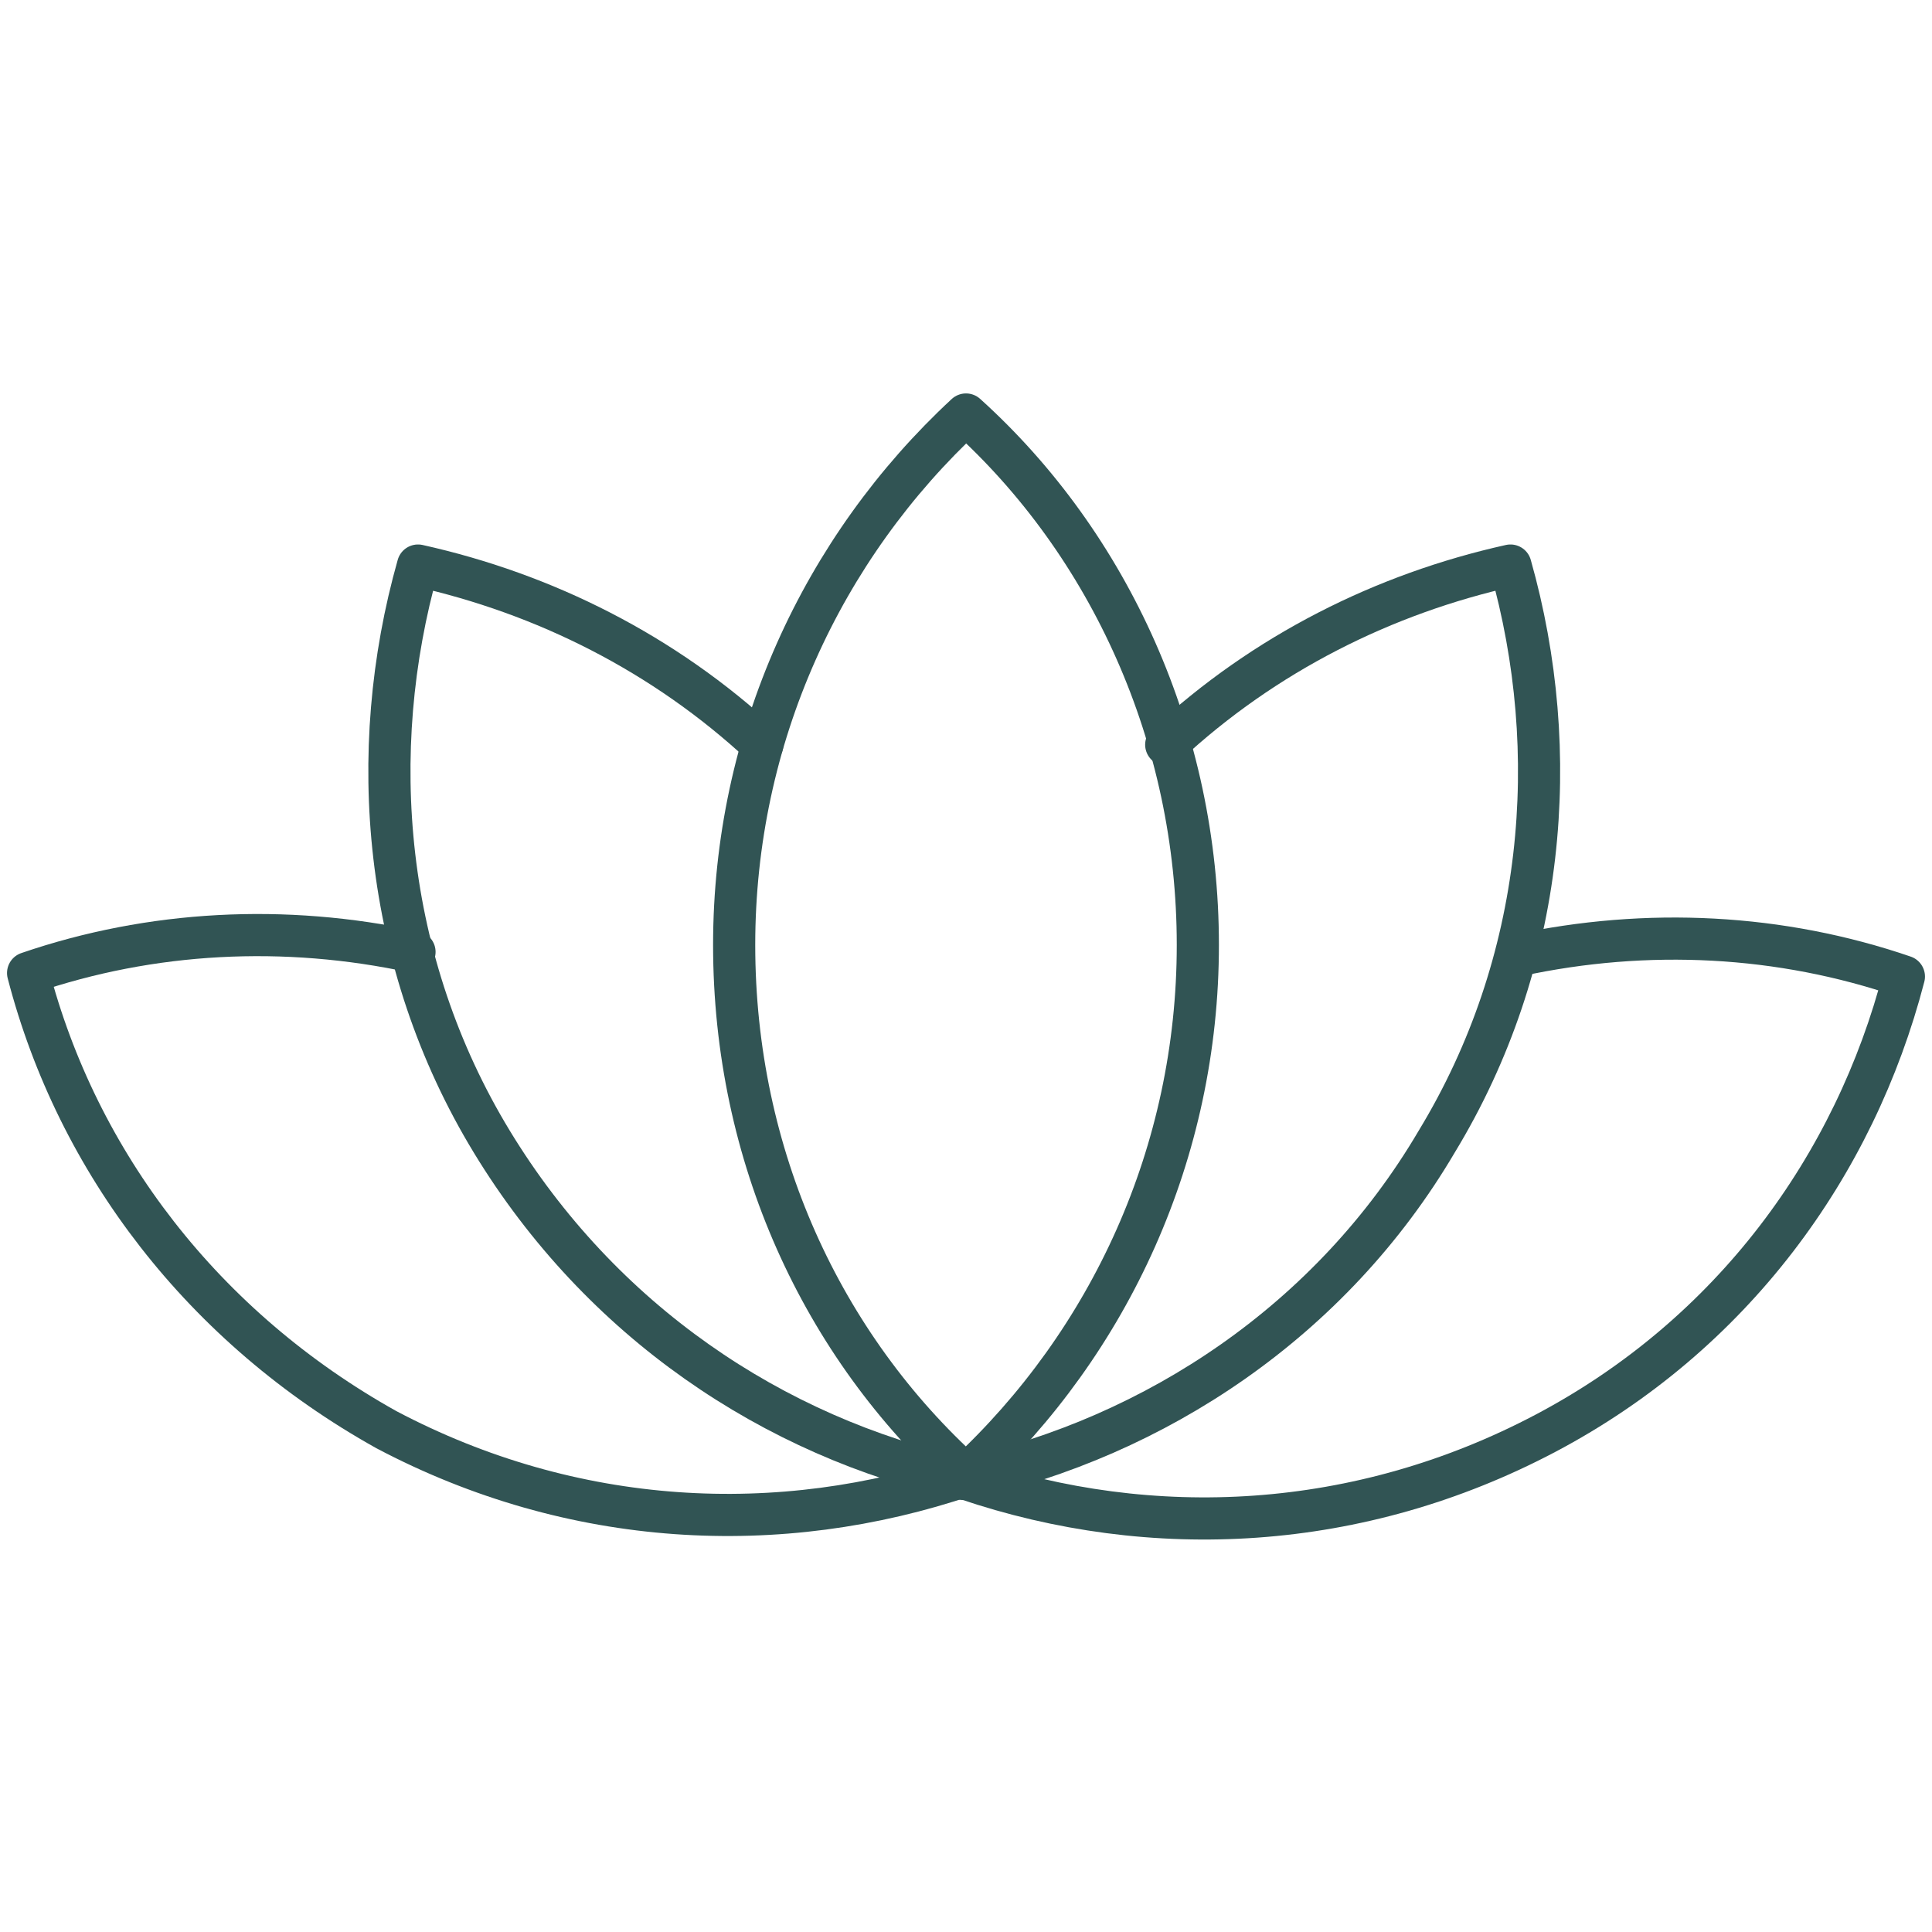 <?xml version="1.0" encoding="utf-8"?>
<!-- Generator: Adobe Illustrator 27.0.0, SVG Export Plug-In . SVG Version: 6.00 Build 0)  -->
<svg version="1.1" xmlns="http://www.w3.org/2000/svg" xmlns:xlink="http://www.w3.org/1999/xlink" x="0px" y="0px"
	 viewBox="0 0 55 55" style="enable-background:new 0 0 55 55;" xml:space="preserve">
<style type="text/css">
	.st0{display:none;}
	.st1{display:inline;}
	.st2{fill:#315454;}
	.st3{fill:none;stroke:#315454;stroke-width:1.5;stroke-linecap:round;stroke-linejoin:round;stroke-miterlimit:10;}
	.st4{fill:none;stroke:#315454;stroke-width:0.65;stroke-linecap:round;stroke-linejoin:round;stroke-miterlimit:10;}
	.st5{fill-rule:evenodd;clip-rule:evenodd;fill:#315454;}
	.st6{fill:none;stroke:#315454;stroke-width:1.2;stroke-linecap:round;stroke-linejoin:round;stroke-miterlimit:10;}
	.st7{display:inline;fill:none;stroke:#315454;stroke-linecap:round;stroke-linejoin:round;stroke-miterlimit:10;}
	.st8{fill:none;stroke:#315454;stroke-linecap:round;stroke-linejoin:round;stroke-miterlimit:10;}
	.st9{fill:none;stroke:#315454;stroke-width:0.2;stroke-miterlimit:10;}
</style>
<g id="Layer_1" class="st0">
	<g class="st1">
		<path class="st2" d="M6.9,34.4c1,0,2.3,0.5,3.6,1l0.1,0c1.4,0.5,2.8,1.1,4.1,1.1c1.3,0,2.4-0.6,3.4-1.2l0,0c0.9-0.5,1.7-1,2.7-1
			c1,0,2.3,0.5,3.6,1l0.1,0c1.4,0.5,2.8,1.1,4.1,1.1c1.3,0,2.4-0.6,3.4-1.2c0.9-0.5,1.7-1,2.7-1c1,0,2.3,0.5,3.6,1l0.1,0
			c1.4,0.5,2.8,1.1,4.1,1.1c1.3,0,2.4-0.6,3.4-1.2c0.9-0.5,1.7-1,2.7-1c0.4,0,0.7-0.3,0.7-0.7c0-0.4-0.3-0.7-0.7-0.7
			c-1.3,0-2.4,0.6-3.4,1.2c-0.9,0.5-1.7,1-2.7,1c-1,0-2.3-0.5-3.6-1l-0.1,0c-1.4-0.5-2.8-1.1-4.1-1.1c-1.3,0-2.4,0.6-3.4,1.2l0,0
			c-0.9,0.5-1.7,1-2.7,1c-1,0-2.3-0.5-3.6-1l-0.1,0c-1.4-0.5-2.8-1.1-4.1-1.1c-1.3,0-2.4,0.6-3.4,1.2l0,0c-0.9,0.5-1.7,1-2.7,1
			c-1,0-2.3-0.5-3.6-1l-0.1,0c-1.4-0.5-2.8-1.1-4.1-1.1c-0.4,0-0.7,0.3-0.7,0.7C6.1,34,6.5,34.4,6.9,34.4"/>
		<path class="st2" d="M48.3,39.5c-1.3,0-2.4,0.6-3.4,1.2c-0.9,0.5-1.7,1-2.7,1c-1,0-2.3-0.5-3.6-1l-0.1,0c-1.4-0.5-2.8-1.1-4.1-1.1
			c-1.3,0-2.4,0.6-3.4,1.2l0,0c-0.9,0.5-1.7,1-2.7,1c-1,0-2.3-0.5-3.6-1l-0.1,0c-1.4-0.5-2.8-1.1-4.1-1.1c-1.3,0-2.4,0.6-3.4,1.2
			l0,0c-0.9,0.5-1.7,1-2.7,1c-1,0-2.3-0.5-3.6-1l-0.1,0c-1.4-0.5-2.8-1.1-4.1-1.1c-0.4,0-0.7,0.3-0.7,0.7c0,0.4,0.3,0.7,0.7,0.7
			c1,0,2.3,0.5,3.6,1l0.1,0c1.4,0.5,2.8,1.1,4.1,1.1c1.3,0,2.4-0.6,3.4-1.2l0,0c0.9-0.5,1.7-1,2.7-1c1,0,2.3,0.5,3.6,1l0.1,0
			c1.4,0.5,2.8,1.1,4.1,1.1c1.3,0,2.4-0.6,3.4-1.2c0.9-0.5,1.7-1,2.7-1c1,0,2.3,0.5,3.6,1l0.1,0c1.4,0.5,2.8,1.1,4.1,1.1
			c1.3,0,2.3-0.6,3.3-1.1l0.1,0c0.9-0.5,1.7-1,2.7-1c0.4,0,0.7-0.3,0.7-0.7C49,39.8,48.7,39.5,48.3,39.5"/>
		<path class="st2" d="M48.3,45.5c-1.3,0-2.4,0.6-3.4,1.2c-0.9,0.5-1.7,1-2.7,1c-1,0-2.3-0.5-3.6-1l-0.1,0c-1.4-0.5-2.8-1.1-4.1-1.1
			c-1.3,0-2.4,0.6-3.4,1.2l0,0c-0.9,0.5-1.7,1-2.7,1c-1,0-2.3-0.5-3.6-1l-0.1,0c-1.4-0.5-2.8-1.1-4.1-1.1c-1.3,0-2.4,0.6-3.4,1.2
			l0,0c-0.9,0.5-1.7,1-2.7,1c-1,0-2.3-0.5-3.6-1l-0.1,0c-1.4-0.5-2.8-1.1-4.1-1.1c-0.4,0-0.7,0.3-0.7,0.7c0,0.4,0.3,0.7,0.7,0.7
			c1,0,2.3,0.5,3.6,1l0.1,0c1.4,0.5,2.8,1.1,4.1,1.1c1.3,0,2.4-0.6,3.4-1.2l0,0c0.9-0.5,1.7-1,2.7-1c1,0,2.3,0.5,3.6,1l0.1,0
			c1.4,0.5,2.8,1.1,4.1,1.1c1.3,0,2.4-0.6,3.4-1.2c0.9-0.5,1.7-1,2.7-1c1,0,2.3,0.5,3.6,1l0.1,0c1.4,0.5,2.8,1.1,4.1,1.1
			c1.3,0,2.3-0.6,3.3-1.1l0.1,0c0.9-0.5,1.7-1,2.7-1c0.4,0,0.7-0.3,0.7-0.7C49,45.8,48.7,45.5,48.3,45.5"/>
		<path class="st2" d="M48.6,15.5c0.4,0,0.7-0.3,0.7-0.7c0-0.4-0.3-0.7-0.7-0.7H27.7v-4c0-2.3-1.8-4.1-4.1-4.1
			c-2.2,0-4.1,1.9-4.1,4.1v2.5c0,0.4,0.3,0.7,0.7,0.7c0.4,0,0.7-0.3,0.7-0.7V10c0-1.5,1.2-2.7,2.7-2.7c1.5,0,2.7,1.2,2.7,2.7V17h-10
			v-7c0-2.3-1.8-4.1-4.1-4.1C10,5.9,8.1,7.7,8.1,10v2.5c0,0.4,0.3,0.7,0.7,0.7c0.4,0,0.7-0.3,0.7-0.7V10c0-1.5,1.2-2.7,2.7-2.7
			c1.5,0,2.7,1.2,2.7,2.7v4h-8c-0.4,0-0.7,0.3-0.7,0.7c0,0.4,0.3,0.7,0.7,0.7h8v12.9c-0.1,0-0.2,0-0.3,0c-1,0-2.3-0.5-3.6-1l-0.1,0
			c-1.4-0.5-2.8-1.1-4.1-1.1c-0.4,0-0.7,0.3-0.7,0.7s0.3,0.7,0.7,0.7c1,0,2.3,0.5,3.6,1l0.1,0c1.4,0.5,2.8,1.1,4.1,1.1
			c1.3,0,2.4-0.6,3.4-1.2l0,0c0.9-0.5,1.7-1,2.7-1c1,0,2.3,0.5,3.6,1l0.1,0c1.4,0.5,2.8,1.1,4.1,1.1c1.3,0,2.4-0.6,3.4-1.2
			c0.9-0.5,1.7-1,2.7-1c1,0,2.3,0.5,3.6,1l0.1,0c1.4,0.5,2.8,1.1,4.1,1.1c1.3,0,2.4-0.6,3.4-1.2c0.9-0.5,1.7-1,2.7-1
			c0.4,0,0.7-0.3,0.7-0.7c0-0.4-0.3-0.7-0.7-0.7c-1.3,0-2.4,0.6-3.4,1.2c-0.9,0.5-1.7,1-2.7,1c-1,0-2.3-0.5-3.6-1l-0.1,0
			c-1.4-0.5-2.8-1.1-4.1-1.1c-1.3,0-2.4,0.6-3.4,1.2l0,0c-0.9,0.5-1.7,1-2.7,1c-0.2,0-0.5,0-0.7-0.1V15.5H48.6z M24.8,27.4
			L24.8,27.4c-1.4-0.6-2.9-1.1-4.1-1.1c-1.3,0-2.4,0.6-3.4,1.2l0,0c-0.3,0.2-0.6,0.4-1,0.5v-2.6h10v2.6
			C25.8,27.8,25.3,27.6,24.8,27.4 M16.3,21.9h10v2.1h-10V21.9z M26.3,20.5h-10v-2.1h10V20.5z"/>
	</g>
</g>
<g id="Layer_2" class="st0">
	<g class="st1">
		<path class="st2" d="M8.7,47.6c0.9,0,2.1,0.5,3.3,1l0.1,0c1.3,0.5,2.6,1,3.7,1c1.2,0,2.2-0.6,3.1-1.1l0,0c0.8-0.5,1.6-0.9,2.5-0.9
			c0.9,0,2.1,0.5,3.3,1l0.1,0c1.3,0.5,2.6,1,3.7,1c1.2,0,2.2-0.6,3.1-1.1c0.8-0.5,1.6-0.9,2.5-0.9c0.9,0,2.1,0.5,3.3,1l0.1,0
			c1.3,0.5,2.6,1,3.7,1c1.2,0,2.2-0.6,3.1-1.1c0.8-0.5,1.6-0.9,2.5-0.9c0.4,0,0.7-0.3,0.7-0.7c0-0.4-0.3-0.7-0.7-0.7
			c-1.2,0-2.2,0.6-3.1,1.1c-0.8,0.5-1.6,0.9-2.5,0.9c-0.9,0-2.1-0.5-3.3-1l-0.1,0c-1.3-0.5-2.6-1-3.7-1c-1.2,0-2.2,0.6-3.1,1.1l0,0
			c-0.8,0.5-1.6,0.9-2.5,0.9c-0.9,0-2.1-0.5-3.3-1l-0.1,0c-1.3-0.5-2.6-1-3.7-1c-1.2,0-2.2,0.6-3.1,1.1l0,0
			c-0.8,0.5-1.6,0.9-2.5,0.9c-0.9,0-2.1-0.5-3.3-1l-0.1,0c-1.3-0.5-2.6-1-3.7-1c-0.4,0-0.7,0.3-0.7,0.7C8.1,47.3,8.4,47.6,8.7,47.6"
			/>
		<path class="st2" d="M47.2,30.2c0.3,0,0.6-0.3,0.6-0.7c0-0.4-0.3-0.7-0.6-0.7H27.9v-3.7c0-2.1-1.7-3.8-3.7-3.8s-3.8,1.7-3.8,3.8
			v2.3c0,0.4,0.3,0.7,0.6,0.7c0.4,0,0.6-0.3,0.6-0.7v-2.3c0-1.4,1.1-2.5,2.5-2.5c1.4,0,2.5,1.1,2.5,2.5v6.4h-9.2v-6.4
			c0-2.1-1.7-3.8-3.7-3.8c-2.1,0-3.8,1.7-3.8,3.8v2.3c0,0.4,0.3,0.7,0.6,0.7c0.4,0,0.6-0.3,0.6-0.7v-2.3c0-1.4,1.1-2.5,2.5-2.5
			c1.4,0,2.5,1.1,2.5,2.5v3.7H8.7c-0.3,0-0.6,0.3-0.6,0.7c0,0.4,0.3,0.7,0.6,0.7h7.4v11.9c-0.1,0-0.2,0-0.3,0c-0.9,0-2.1-0.5-3.3-1
			l-0.1,0c-1.3-0.5-2.6-1-3.7-1c-0.4,0-0.7,0.3-0.7,0.7c0,0.4,0.3,0.7,0.7,0.7c0.9,0,2.1,0.5,3.3,1l0.1,0c1.3,0.5,2.6,1,3.7,1
			c1.2,0,2.2-0.6,3.1-1.1l0,0c0.8-0.5,1.6-0.9,2.5-0.9c0.9,0,2.1,0.5,3.3,1l0.1,0c1.3,0.5,2.6,1,3.7,1c1.2,0,2.2-0.6,3.1-1.1
			c0.8-0.5,1.6-0.9,2.5-0.9c0.9,0,2.1,0.5,3.3,1l0.1,0c1.3,0.5,2.6,1,3.7,1c1.2,0,2.2-0.6,3.1-1.1c0.8-0.5,1.6-0.9,2.5-0.9
			c0.4,0,0.7-0.3,0.7-0.7c0-0.4-0.3-0.7-0.7-0.7c-1.2,0-2.2,0.6-3.1,1.1c-0.8,0.5-1.6,0.9-2.5,0.9c-0.9,0-2.1-0.5-3.3-1l-0.1,0
			c-1.3-0.5-2.6-1-3.7-1c-1.2,0-2.2,0.6-3.1,1.1l0,0c-0.8,0.5-1.6,0.9-2.5,0.9c-0.2,0-0.4,0-0.7-0.1V30.2H47.2z M25.3,41.2
			L25.3,41.2c-1.3-0.5-2.6-1.1-3.8-1.1c-1.2,0-2.2,0.6-3.1,1.1l0,0c-0.3,0.2-0.6,0.3-0.9,0.5v-2.4h9.2v2.4
			C26.2,41.5,25.7,41.3,25.3,41.2 M17.4,36.1h9.2V38h-9.2V36.1z M26.6,34.8h-9.2v-1.9h9.2V34.8z"/>
		<path class="st2" d="M45.9,17.2c0,0-0.1-0.1-0.1-0.1L30.5,6.5c-2.3-1.6-5.3-1.6-7.6,0L7.5,17.1c0,0,0,0,0,0c0,0,0,0-0.1,0.1
			c-0.1,0.1-0.2,0.3-0.2,0.5c0,0.4,0.3,0.6,0.6,0.6h0h0c0.1,0,0.1,0,0.2,0c0.1,0,0.1,0,0.2-0.1c0.2-0.1,0.4-0.3,0.6-0.4L24.2,7.2
			c1.5-1,3.5-1,5,0l15.3,10.6c0.1,0,0.3,0.2,0.5,0.4c0.1,0,0.1,0.1,0.2,0.1c0,0,0,0,0,0c0.1,0,0.1,0,0.2,0c0.4,0,0.6-0.3,0.6-0.6
			C46.1,17.5,46,17.3,45.9,17.2"/>
	</g>
</g>
<g id="Layer_3" class="st0">
	<g class="st1">
		<ellipse class="st3" cx="48" cy="22.8" rx="4.8" ry="8.5"/>
		<line class="st3" x1="24.4" y1="27.5" x2="24.4" y2="18.4"/>
		<line class="st3" x1="7.4" y1="29.9" x2="7.4" y2="40.2"/>
		<line class="st3" x1="7.4" y1="18.4" x2="7.4" y2="27.3"/>
		<line class="st3" x1="0.8" y1="40.7" x2="54.2" y2="40.7"/>
		<line class="st3" x1="48" y1="40.6" x2="48" y2="22.1"/>
		<rect x="10.8" y="32.3" class="st3" width="10.2" height="5.8"/>
		<rect x="10.8" y="20.2" class="st3" width="10.2" height="5.2"/>
		<polyline class="st3" points="24.8,40.2 24.8,32.3 35.6,32.3 35.6,40.2 		"/>
		<line class="st3" x1="37.9" y1="40.7" x2="37.9" y2="29.8"/>
		<rect x="2.9" y="27.5" class="st3" width="38.4" height="2.2"/>
		<rect x="2.9" y="15.7" class="st3" width="24.9" height="2.4"/>
		<line class="st3" x1="50.3" y1="26.3" x2="48.4" y2="27.6"/>
		<line class="st3" x1="47.9" y1="35" x2="46" y2="33.7"/>
	</g>
</g>
<g id="Layer_4" class="st0">
	<g class="st1">
		<line class="st4" x1="-4.1" y1="43.7" x2="59.1" y2="43.7"/>
		<path class="st5" d="M23.2,12.7h-1.6v3.5h11.8v-3.5h-1.6v0.4c0,0.4-0.3,0.7-0.7,0.7h-2.3c-0.4,0-0.7-0.3-0.7-0.7v-0.4h-1.3v0.4
			c0,0.4-0.3,0.7-0.7,0.7h-2.3c-0.4,0-0.7-0.3-0.7-0.7V12.7z M35.6,38.1H19.4c-0.3,0-0.5,0.1-0.7,0.3c-0.2,0.2-0.3,0.4-0.3,0.7V40
			h18V39c0-0.3-0.1-0.5-0.3-0.7C36.1,38.2,35.9,38.1,35.6,38.1L35.6,38.1z M20.8,36.7h13.3c0.5,0,0.8-0.3,1-0.6
			c0.1-0.1,0.1-0.3,0.1-0.5c0-0.2,0-0.3-0.1-0.5c-0.1-0.3-0.5-0.6-1-0.6H20.8c-0.5,0-0.8,0.3-1,0.6c-0.1,0.1-0.1,0.3-0.1,0.5
			c0,0.2,0,0.3,0.1,0.5C20,36.4,20.3,36.7,20.8,36.7z M22.3,17.6v0.6c0,0.2,0.1,0.3,0.2,0.4c0.1,0.1,0.3,0.2,0.4,0.2h9.1
			c0.2,0,0.3-0.1,0.4-0.2c0.1-0.1,0.2-0.3,0.2-0.4v-0.6H22.3z M30.7,20.2h-6.3c0,0.1,0,0.3,0,0.4c0,0.4,0,0.8,0,1.2
			c0,2.4-0.3,4.8-0.7,6.8c-0.4,1.7-0.9,3.2-1.5,4.5h10.8c-0.6-1.3-1.2-2.8-1.5-4.5c-0.5-2.1-0.7-4.4-0.7-6.8c0-0.4,0-0.8,0-1.2
			C30.6,20.5,30.7,20.3,30.7,20.2z M34.1,17.6v0.6c0,0.5-0.2,1-0.6,1.4c-0.4,0.4-0.9,0.6-1.4,0.6h0c0,0.2,0,0.3,0,0.5
			c0,0.3,0,0.7,0,1.1c0,2.3,0.3,4.6,0.7,6.5c0.4,1.9,1,3.5,1.8,4.8c1,0.1,1.6,0.7,1.9,1.5c0.1,0.3,0.2,0.7,0.2,1
			c0,0.3-0.1,0.7-0.2,1c0,0.1-0.1,0.1-0.1,0.2c0.3,0.1,0.7,0.3,0.9,0.6c0.4,0.4,0.7,1,0.7,1.6v1.6c0,0.4-0.3,0.7-0.7,0.7l-19.4,0
			c-0.4,0-0.7-0.3-0.7-0.7V39c0-0.6,0.3-1.2,0.7-1.6c0.2-0.2,0.6-0.4,0.9-0.6c0-0.1-0.1-0.1-0.1-0.2c-0.1-0.3-0.2-0.7-0.2-1
			c0-0.3,0.1-0.7,0.2-1c0.3-0.8,0.9-1.4,1.9-1.5c0.7-1.3,1.3-2.9,1.8-4.8c0.5-2,0.7-4.2,0.7-6.5c0-0.4,0-0.8,0-1.1
			c0-0.2,0-0.3,0-0.5h0c-0.5,0-1-0.2-1.4-0.6c-0.4-0.4-0.6-0.9-0.6-1.4v-0.6h0c-0.4,0-0.7-0.3-0.7-0.7V12c0-0.4,0.3-0.7,0.7-0.7h3
			c0.4,0,0.7,0.3,0.7,0.7v0.4h0.9V12c0-0.4,0.3-0.7,0.7-0.7h2.7c0.4,0,0.7,0.3,0.7,0.7v0.4h0.9V12c0-0.4,0.3-0.7,0.7-0.7h3
			c0.4,0,0.7,0.3,0.7,0.7v4.9C34.8,17.3,34.5,17.6,34.1,17.6L34.1,17.6L34.1,17.6z"/>
	</g>
</g>
<g id="Layer_5" class="st0">
	<g class="st1">
		<line class="st6" x1="1.2" y1="49.3" x2="53.8" y2="49.3"/>
		<rect x="6.6" y="30.7" class="st6" width="39.6" height="1.6"/>
		<line class="st6" x1="10.7" y1="32.3" x2="10.7" y2="49.3"/>
		<line class="st6" x1="41.9" y1="32.3" x2="41.9" y2="49.3"/>
		<rect x="16" y="37.6" class="st6" width="6.9" height="2.4"/>
		<line class="st6" x1="19.4" y1="40" x2="19.4" y2="47.3"/>
		<polyline class="st6" points="17.9,48.9 19.5,47.3 20.9,48.8 		"/>
		<rect x="29.8" y="37.6" class="st6" width="6.9" height="2.4"/>
		<line class="st6" x1="33.3" y1="40" x2="33.3" y2="47.3"/>
		<polyline class="st6" points="31.8,48.9 33.3,47.3 34.7,48.8 		"/>
		<path class="st6" d="M18.3,22.5c-0.2-0.6-0.6-1.1-1.2-1.3v-3c0-0.4-0.3-0.7-0.7-0.7h-0.1c-0.4,0-0.7,0.3-0.7,0.7v3
			c-0.8,0.3-1.3,1-1.3,1.9v6.2h4.1v-4.8"/>
		<line class="st6" x1="25.8" y1="29.3" x2="33.8" y2="29.3"/>
		<line class="st6" x1="27.5" y1="25.2" x2="31.9" y2="25.2"/>
		<path class="st6" d="M18.7,22.1c-0.2,0.4-0.4,0.9-0.4,1.3c0,1.4,1.2,2.6,2.6,2.6c1.4,0,2.6-1.2,2.6-2.6c0-0.5-0.1-1-0.4-1.3H18.7z
			"/>
		<line class="st6" x1="20.9" y1="26.1" x2="20.9" y2="29.3"/>
		<line class="st6" x1="19.7" y1="29.3" x2="22.1" y2="29.3"/>
		<line class="st6" x1="26.3" y1="5.7" x2="26.3" y2="8.8"/>
		<path class="st6" d="M26.3,9.2c-2.8,0-5.1,2.3-5.1,5.1h10.3C31.5,11.5,29.2,9.2,26.3,9.2z"/>
		<path class="st6" d="M30,28.7h-0.8c-1,0-1.8-0.8-1.8-1.8v-0.3h4.3v0.3C31.8,27.9,31,28.7,30,28.7z"/>
	</g>
</g>
<g id="Layer_6">
	<g>
		<path class="st6" d="M27.5,42.1c5.4-1.2,10.4-4.5,13.4-9.6c3.1-5.1,3.6-11.1,2.1-16.4c-3.6,0.8-7,2.5-9.8,5.1"/>
		<path class="st6" d="M11.8,27.1c-3.7-0.8-7.5-0.6-11,0.6c1.4,5.4,5,10.1,10.2,13c5.3,2.8,11.2,3.1,16.5,1.3"/>
		<path class="st6" d="M27.5,42.1c5.3,1.8,11.2,1.5,16.5-1.3c5.3-2.8,8.8-7.6,10.2-13c-3.5-1.2-7.3-1.4-11-0.6"/>
		<path class="st6" d="M21.7,21.2c-2.8-2.6-6.2-4.3-9.8-5.1c-1.5,5.3-1,11.3,2.1,16.4c3.1,5.1,8,8.4,13.4,9.6"/>
		<path class="st6" d="M20.9,26.9c0,6,2.5,11.4,6.6,15.1c4.1-3.8,6.6-9.2,6.6-15.1s-2.5-11.4-6.6-15.1C23.4,15.6,20.9,21,20.9,26.9z
			"/>
	</g>
</g>
<g id="Layer_7" class="st0">
	<g class="st1">
		<path class="st6" d="M29.1,40.9L29.1,40.9c-7.7,0-13.9-6.2-13.9-13.9v-0.7H43V27C43,34.7,36.8,40.9,29.1,40.9z"/>
		<line class="st6" x1="29.1" y1="35.8" x2="29.1" y2="45.9"/>
		<line class="st6" x1="1" y1="46.6" x2="54" y2="46.6"/>
		<line class="st6" x1="14.1" y1="45.9" x2="20.2" y2="37.7"/>
		<line class="st6" x1="44.3" y1="45.9" x2="38.2" y2="37.7"/>
		<path class="st6" d="M29.2,8.4c0,0,6.7,6.9,6.7,10.3c0,3.8-3.1,7-7,7c-3.8,0-7-3.1-7-7c0-2.5,1.4-4.8,3.4-6c0,0,0.9,6.4,4.9,7.6"
			/>
	</g>
</g>
<g id="Layer_8" class="st0">
	<g class="st1">
		<rect x="15.9" y="25.2" class="st6" width="23.3" height="4.6"/>
		<line class="st6" x1="0.9" y1="39.1" x2="54.1" y2="39.1"/>
		<polyline class="st6" points="3.7,29.8 0.9,29.8 0.9,25.2 3.7,25.2 		"/>
		<polyline class="st6" points="51.3,25.2 54.1,25.2 54.1,29.8 51.3,29.8 		"/>
		<path class="st6" d="M15.9,17.6v19.8c0,1-0.8,1.8-1.8,1.8h-2.6c-1,0-1.8-0.8-1.8-1.8V17.6c0-1,0.8-1.8,1.8-1.8h2.6
			C15.1,15.9,15.9,16.6,15.9,17.6z"/>
		<path class="st6" d="M9.8,21.5v12.1c0,1-0.8,1.8-1.8,1.8H5.5c-1,0-1.8-0.8-1.8-1.8V21.5c0-1,0.8-1.8,1.8-1.8H8
			C9,19.7,9.8,20.5,9.8,21.5z"/>
		<path class="st6" d="M39.1,37.4V17.6c0-1,0.8-1.8,1.8-1.8h2.6c1,0,1.8,0.8,1.8,1.8v19.8c0,1-0.8,1.8-1.8,1.8h-2.6
			C39.9,39.1,39.1,38.4,39.1,37.4z"/>
		<path class="st6" d="M45.2,33.5V21.5c0-1,0.8-1.8,1.8-1.8h2.6c1,0,1.8,0.8,1.8,1.8v12.1c0,1-0.8,1.8-1.8,1.8H47
			C46,35.3,45.2,34.5,45.2,33.5z"/>
	</g>
</g>
<g id="Layer_9" class="st0">
	<path class="st7" d="M27.5,6.2c7.1,0,13.8,3.5,17.7,9.5c4,5.9,4.7,13.4,2,20c-2.7,6.6-8.5,11.3-15.5,12.7c-7,1.4-14.2-0.8-19.2-5.8
		C-0.7,29.4,8.2,6.2,27.5,6.2z M32.9,34.4l3.2,5.4l8.8-0.7c2.2-3.2,3.4-7,3.5-10.9l-6.7-5.5L35.1,25L32.9,34.4z M36.1,39.9l-3.2-5.4
		l-10.6,0.3l-3.6,5l3.2,8c3.7,1.1,7.7,1.1,11.4,0L36.1,39.9z M18.6,39.7l3.6-5L19.9,25l-6.7-2.2l-6.7,5.5C6.6,32.2,7.8,36,10,39.2
		L18.6,39.7z M13.1,22.8l6.7,2.2l7.9-5.1l-0.3-7.6l-7.3-4.6c-3.6,1.3-6.8,3.7-9.3,6.7L13.1,22.8z M27.8,20l7.3,5.1l6.7-2.2l2.2-8.3
		h0c-2.4-3.1-5.6-5.4-9.3-6.7l-7.3,4.6L27.8,20z"/>
</g>
<g id="Layer_10" class="st0">
	<g class="st1">
		<path class="st8" d="M30,15.4c-0.4,0.4-1.2,0.4-1.6,0c-0.4-0.4-0.4-1.2,0-1.6c0.4-0.4,1.2-0.4,1.6,0C30.4,14.2,30.4,14.9,30,15.4z
			"/>
		<path class="st8" d="M26.9,18.4c-0.4,0.4-1.2,0.4-1.6,0c-0.4-0.4-0.4-1.2,0-1.6c0.4-0.4,1.2-0.4,1.6,0
			C27.4,17.3,27.4,18,26.9,18.4z"/>
		<path class="st8" d="M35.8,15.1c-0.4,0.4-1.2,0.4-1.6,0c-0.4-0.4-0.4-1.2,0-1.6c0.4-0.4,1.2-0.4,1.6,0
			C36.3,14,36.3,14.7,35.8,15.1z"/>
		<path class="st8" d="M32.8,18.2c-0.4,0.4-1.2,0.4-1.6,0c-0.4-0.4-0.4-1.2,0-1.6c0.4-0.4,1.2-0.4,1.6,0
			C33.2,17,33.2,17.8,32.8,18.2z"/>
		<path class="st8" d="M29.7,21.3c-0.4,0.4-1.2,0.4-1.6,0c-0.4-0.4-0.4-1.2,0-1.6c0.4-0.4,1.2-0.4,1.6,0
			C30.2,20.1,30.2,20.8,29.7,21.3z"/>
		<path class="st8" d="M26.7,24.3c-0.4,0.4-1.2,0.4-1.6,0c-0.4-0.4-0.4-1.2,0-1.6c0.4-0.4,1.2-0.4,1.6,0
			C27.1,23.2,27.1,23.9,26.7,24.3z"/>
		<path class="st8" d="M38.7,17.9c-0.4,0.4-1.2,0.4-1.6,0c-0.4-0.4-0.4-1.2,0-1.6c0.4-0.4,1.2-0.4,1.6,0
			C39.1,16.8,39.1,17.5,38.7,17.9z"/>
		<path class="st8" d="M35.6,21c-0.4,0.4-1.2,0.4-1.6,0c-0.4-0.4-0.4-1.2,0-1.6c0.4-0.4,1.2-0.4,1.6,0C36,19.8,36,20.6,35.6,21z"/>
		<path class="st8" d="M32.5,24.1c-0.4,0.4-1.2,0.4-1.6,0c-0.4-0.4-0.4-1.2,0-1.6c0.4-0.4,1.2-0.4,1.6,0C33,22.9,33,23.6,32.5,24.1z
			"/>
		<path class="st8" d="M29.5,27.1c-0.4,0.4-1.2,0.4-1.6,0c-0.4-0.4-0.4-1.2,0-1.6c0.4-0.4,1.2-0.4,1.6,0
			C29.9,26,29.9,26.7,29.5,27.1z"/>
		<path class="st8" d="M41.5,20.7c-0.4,0.4-1.2,0.4-1.6,0c-0.4-0.4-0.4-1.2,0-1.6c0.4-0.4,1.2-0.4,1.6,0
			C41.9,19.6,41.9,20.3,41.5,20.7z"/>
		<path class="st8" d="M38.4,23.8c-0.4,0.4-1.2,0.4-1.6,0c-0.4-0.4-0.4-1.2,0-1.6c0.4-0.4,1.2-0.4,1.6,0
			C38.8,22.7,38.8,23.4,38.4,23.8z"/>
		<path class="st8" d="M35.3,26.9c-0.4,0.4-1.2,0.4-1.6,0c-0.4-0.4-0.4-1.2,0-1.6c0.4-0.4,1.2-0.4,1.6,0
			C35.8,25.7,35.8,26.4,35.3,26.9z"/>
		<path class="st8" d="M32.3,29.9c-0.4,0.4-1.2,0.4-1.6,0c-0.4-0.4-0.4-1.2,0-1.6c0.4-0.4,1.2-0.4,1.6,0
			C32.7,28.8,32.7,29.5,32.3,29.9z"/>
		<path class="st8" d="M41.2,26.6c-0.4,0.4-1.2,0.4-1.6,0c-0.4-0.4-0.4-1.2,0-1.6c0.4-0.4,1.2-0.4,1.6,0
			C41.6,25.5,41.6,26.2,41.2,26.6z"/>
		<path class="st8" d="M38.1,29.7c-0.4,0.4-1.2,0.4-1.6,0c-0.4-0.4-0.4-1.2,0-1.6c0.4-0.4,1.2-0.4,1.6,0
			C38.6,28.5,38.6,29.2,38.1,29.7z"/>
		
			<rect x="5.7" y="39.5" transform="matrix(0.707 -0.707 0.707 0.707 -25.912 21.486)" class="st8" width="14.6" height="5.1"/>
		<path class="st8" d="M19.3,38.1l1-0.3c4-1,6.8-0.6,10.9-1.3c4.6-0.8,11.4-2.6,15.3-7.4c5.5-6.8,0.6-13.8-3.1-17.5
			C39.6,7.9,32.7,3,25.9,8.5c-4.9,3.9-6.6,10.7-7.4,15.4c-0.7,4-0.2,6.6-1.2,10.6l-0.3,1.2"/>
		<path class="st8" d="M23.5,31.5c-1.3-1.3-2.3-2.8-3-4.2c0,0.1,0,0.1,0,0.2c-0.2,2.2-0.4,4.5-0.5,6c-0.1,0.9,0.7,1.7,1.6,1.6
			c1.5-0.1,3.8-0.3,6-0.5c0.1,0,0.1,0,0.2,0C26.3,33.8,24.8,32.8,23.5,31.5z"/>
	</g>
</g>
<g id="Layer_11" class="st0">
	<g class="st1">
		<line class="st6" x1="27.5" y1="33.6" x2="27.5" y2="6.2"/>
		<polyline class="st6" points="27.7,15.4 36.5,11.3 27.7,7.3 		"/>
		<path class="st6" d="M30.2,33.6c0-0.7-1.2-1.2-2.7-1.2c-1.5,0-2.7,0.5-2.7,1.2s1.2,1.2,2.7,1.2C29,34.8,30.2,34.3,30.2,33.6z"/>
		<path class="st6" d="M29,45.1c0,0.8-0.7,1.5-1.5,1.5S26,46,26,45.1s0.7-1.5,1.5-1.5S29,44.3,29,45.1z"/>
		<polygon class="st6" points="50.4,48.8 4.6,48.8 20.7,29.8 34.3,29.8 		"/>
		<polyline class="st6" points="4.6,48.8 4.6,41.6 20.7,26.6 34.3,26.6 50.4,41.6 50.4,48.8 		"/>
		<line class="st6" x1="20.7" y1="26.6" x2="20.7" y2="29.8"/>
		<line class="st6" x1="34.2" y1="26.6" x2="34.2" y2="29.8"/>
	</g>
</g>
<g id="Layer_12" class="st0">
	<g class="st1">
		<line class="st4" x1="-10.9" y1="46.8" x2="61.9" y2="46.8"/>
		<path class="st2" d="M48.6,42.3h-0.8V22v-2.4h0.8c0.5,0,0.8-0.4,0.8-0.8c0-0.5-0.4-0.8-0.8-0.8H47c-0.5,0-0.8,0.4-0.8,0.8v2.4
			h-6.5v-2.4c0-0.5-0.4-0.8-0.8-0.8h-1.6c-0.5,0-0.8,0.4-0.8,0.8c0,0.5,0.4,0.8,0.8,0.8H38v1.9c-5.2,1.8-11.1,1.8-16.3,0v-1.9h0.8
			c0.3,0,0.6-0.2,0.7-0.5c0.1-0.3,0.1-0.6-0.1-0.9l-8.1-9.8c-0.3-0.4-0.9-0.4-1.3,0l-8.1,9.8c-0.2,0.2-0.2,0.6-0.1,0.9
			c0.1,0.3,0.4,0.5,0.7,0.5h0.8v13v9.8H6.3c-0.5,0-0.8,0.4-0.8,0.8c0,0.5,0.4,0.8,0.8,0.8h3.3c0.5,0,0.8-0.4,0.8-0.8
			c0-0.5-0.4-0.8-0.8-0.8H8.7v-8.9h2.4h6.5h2.4v8.9h-0.8c-0.5,0-0.8,0.4-0.8,0.8c0,0.5,0.4,0.8,0.8,0.8h3.3c0.5,0,0.8-0.4,0.8-0.8
			c0-0.5-0.4-0.8-0.8-0.8h-0.8v-8.9H38v8.9h-0.8c-0.5,0-0.8,0.4-0.8,0.8c0,0.5,0.4,0.8,0.8,0.8h1.6H47h1.6c0.5,0,0.8-0.4,0.8-0.8
			C49.4,42.7,49,42.3,48.6,42.3 M39.6,27.7h6.5v4.1h-6.5V27.7z M46.2,26h-6.5v-3.3h6.5V26z M14.4,10.2l6.4,7.7H8L14.4,10.2z
			 M12,31.7v-3.3c0-1.4,1.1-2.4,2.4-2.4c0.7,0,1.3,0.3,1.7,0.7c0.5,0.4,0.7,1.1,0.7,1.7v3.3H12z M18.5,31.7v-3.3
			c0-1.1-0.4-2.1-1.2-2.9c-0.8-0.8-1.8-1.2-2.9-1.2c-2.2,0-4.1,1.8-4.1,4.1v3.3H8.7V19.5h11.4v12.2H18.5z M21.8,31.7v-8.6
			c2.6,0.9,5.3,1.3,8.1,1.3c2.8,0,5.5-0.5,8.1-1.3v8.6H21.8z M46.2,37.4h-6.5v-4.1h6.5V37.4z M39.6,39.1h6.5v3.3h-6.5V39.1z"/>
	</g>
</g>
<g id="Layer_13" class="st0">
	<g class="st1">
		<path class="st2" d="M54.5,37.4c-1.1,0-1.9,0.5-2.7,0.9c-0.7,0.4-1.4,0.8-2.1,0.8c-0.8,0-1.8-0.4-2.8-0.8l-0.1,0
			c-1.1-0.4-2.2-0.9-3.2-0.9c-1.1,0-1.9,0.5-2.7,0.9l0,0c-0.7,0.4-1.3,0.8-2.1,0.8c-0.8,0-1.8-0.4-2.8-0.8l-0.1,0
			c-1.1-0.4-2.2-0.9-3.2-0.9c-0.5,0-1,0.1-1.4,0.3c-0.5,0.2-0.9,0.4-1.3,0.6c-0.2,0.1-0.5,0.3-0.7,0.4c-0.4,0.2-0.9,0.4-1.3,0.4
			c-0.8,0-1.8-0.4-2.8-0.8l-0.1,0c-1.1-0.4-2.2-0.9-3.2-0.9c-0.1,0-0.2,0-0.2,0c-1,0.1-1.8,0.5-2.5,0.9l0,0
			c-0.7,0.4-1.3,0.8-2.1,0.8c-0.8,0-1.8-0.4-2.8-0.8l-0.1,0c-1.1-0.4-2.2-0.9-3.2-0.9c-1.1,0-1.9,0.5-2.7,0.9l0,0
			c-0.7,0.4-1.3,0.8-2.1,0.8c-0.8,0-1.8-0.4-2.8-0.8l-0.1,0c-1.1-0.4-2.2-0.9-3.2-0.9c-0.3,0-0.6,0.2-0.6,0.6c0,0.3,0.2,0.6,0.6,0.6
			c0.8,0,1.8,0.4,2.8,0.8l0.1,0c1.1,0.4,2.2,0.9,3.2,0.9c1.1,0,1.9-0.5,2.7-0.9l0,0c0.7-0.4,1.3-0.8,2.1-0.8c0.8,0,1.8,0.4,2.8,0.8
			l0.1,0c1.1,0.4,2.2,0.9,3.2,0.9c1.1,0,1.9-0.5,2.7-0.9c0.7-0.4,1.4-0.8,2.1-0.8c0.8,0,1.8,0.4,2.8,0.8l0.1,0
			c1.1,0.4,2.2,0.9,3.2,0.9c0.3,0,0.5,0,0.8-0.1c0,0,0.1,0,0.1,0c0.2,0,0.4-0.1,0.5-0.2c0.5-0.2,0.9-0.4,1.3-0.6l0,0
			c0.3-0.2,0.7-0.4,1-0.5c0,0,0.1,0,0.1,0c0.1,0,0.2-0.1,0.4-0.1c0.2,0,0.4-0.1,0.5-0.1c0,0,0,0,0.1,0c0.8,0,1.8,0.4,2.8,0.8l0.1,0
			c1.1,0.4,2.2,0.9,3.2,0.9c1.1,0,1.9-0.5,2.7-0.9c0.7-0.4,1.4-0.8,2.1-0.8c0.8,0,1.8,0.4,2.8,0.8l0.1,0c1.1,0.4,2.2,0.9,3.2,0.9
			c1,0,1.8-0.4,2.6-0.9l0.1,0c0.7-0.4,1.4-0.8,2.1-0.8c0.3,0,0.6-0.2,0.6-0.6C55.1,37.7,54.8,37.4,54.5,37.4"/>
		<path class="st2" d="M54.5,41.4c-1.1,0-1.9,0.5-2.7,0.9c-0.7,0.4-1.4,0.8-2.1,0.8c-0.8,0-1.8-0.4-2.8-0.8l-0.1,0
			c-1.1-0.4-2.2-0.9-3.2-0.9c-1.1,0-1.9,0.5-2.7,0.9l0,0c-0.7,0.4-1.3,0.8-2.1,0.8c-0.8,0-1.8-0.4-2.8-0.8l-0.1,0
			c-1.1-0.4-2.2-0.9-3.2-0.9c-0.5,0-1,0.1-1.4,0.3c-0.5,0.2-0.9,0.4-1.3,0.6c-0.2,0.1-0.5,0.3-0.7,0.4c-0.4,0.2-0.9,0.4-1.3,0.4
			c-0.8,0-1.8-0.4-2.8-0.8l-0.1,0c-1.1-0.4-2.2-0.9-3.2-0.9c-0.1,0-0.2,0-0.2,0c-1,0.1-1.8,0.5-2.5,0.9l0,0
			c-0.7,0.4-1.3,0.8-2.1,0.8c-0.8,0-1.8-0.4-2.8-0.8l-0.1,0c-1.1-0.4-2.2-0.9-3.2-0.9c-1.1,0-1.9,0.5-2.7,0.9l0,0
			c-0.7,0.4-1.3,0.8-2.1,0.8c-0.8,0-1.8-0.4-2.8-0.8l-0.1,0c-1.1-0.4-2.2-0.9-3.2-0.9c-0.3,0-0.6,0.2-0.6,0.6c0,0.3,0.2,0.6,0.6,0.6
			c0.8,0,1.8,0.4,2.8,0.8l0.1,0c1.1,0.4,2.2,0.9,3.2,0.9c1.1,0,1.9-0.5,2.7-0.9l0,0c0.7-0.4,1.3-0.8,2.1-0.8c0.8,0,1.8,0.4,2.8,0.8
			l0.1,0c1.1,0.4,2.2,0.9,3.2,0.9c1.1,0,1.9-0.5,2.7-0.9c0.7-0.4,1.4-0.8,2.1-0.8c0.8,0,1.8,0.4,2.8,0.8l0.1,0
			c1.1,0.4,2.2,0.9,3.2,0.9c0.3,0,0.5,0,0.8-0.1c0,0,0.1,0,0.1,0c0.2,0,0.4-0.1,0.5-0.2c0.5-0.2,0.9-0.4,1.3-0.6l0,0
			c0.3-0.2,0.7-0.4,1-0.5c0,0,0.1,0,0.1,0c0.1,0,0.2-0.1,0.4-0.1c0.2,0,0.4-0.1,0.5-0.1c0,0,0,0,0.1,0c0.8,0,1.8,0.4,2.8,0.8l0.1,0
			c1.1,0.4,2.2,0.9,3.2,0.9c1.1,0,1.9-0.5,2.7-0.9c0.7-0.4,1.4-0.8,2.1-0.8c0.8,0,1.8,0.4,2.8,0.8l0.1,0c1.1,0.4,2.2,0.9,3.2,0.9
			c1,0,1.8-0.4,2.6-0.9l0.1,0c0.7-0.4,1.4-0.8,2.1-0.8c0.3,0,0.6-0.2,0.6-0.6C55.1,41.6,54.8,41.4,54.5,41.4"/>
		<path class="st2" d="M54.5,45.3c-1.1,0-1.9,0.5-2.7,0.9c-0.7,0.4-1.4,0.8-2.1,0.8c-0.8,0-1.8-0.4-2.8-0.8l-0.1,0
			c-1.1-0.4-2.2-0.9-3.2-0.9c-1.1,0-1.9,0.5-2.7,0.9l0,0c-0.7,0.4-1.3,0.8-2.1,0.8c-0.8,0-1.8-0.4-2.8-0.8l-0.1,0
			c-1.1-0.4-2.2-0.9-3.2-0.9c-0.5,0-1,0.1-1.4,0.3c-0.5,0.2-0.9,0.4-1.3,0.6c-0.2,0.1-0.5,0.3-0.7,0.4c-0.4,0.2-0.9,0.4-1.3,0.4
			c-0.8,0-1.8-0.4-2.8-0.8l-0.1,0c-1.1-0.4-2.2-0.9-3.2-0.9c-0.1,0-0.2,0-0.2,0c-1,0.1-1.8,0.5-2.5,0.9l0,0
			c-0.7,0.4-1.3,0.8-2.1,0.8c-0.8,0-1.8-0.4-2.8-0.8l-0.1,0c-1.1-0.4-2.2-0.9-3.2-0.9c-1.1,0-1.9,0.5-2.7,0.9l0,0
			C7.9,46.6,7.3,47,6.5,47c-0.8,0-1.8-0.4-2.8-0.8l-0.1,0c-1.1-0.4-2.2-0.9-3.2-0.9c-0.3,0-0.6,0.2-0.6,0.6c0,0.3,0.2,0.6,0.6,0.6
			c0.8,0,1.8,0.4,2.8,0.8l0.1,0c1.1,0.4,2.2,0.9,3.2,0.9c1.1,0,1.9-0.5,2.7-0.9l0,0c0.7-0.4,1.3-0.8,2.1-0.8c0.8,0,1.8,0.4,2.8,0.8
			l0.1,0c1.1,0.4,2.2,0.9,3.2,0.9c1.1,0,1.9-0.5,2.7-0.9c0.7-0.4,1.4-0.8,2.1-0.8c0.8,0,1.8,0.4,2.8,0.8l0.1,0
			c1.1,0.4,2.2,0.9,3.2,0.9c0.3,0,0.5,0,0.8-0.1c0,0,0.1,0,0.1,0c0.2,0,0.4-0.1,0.5-0.2c0.5-0.2,0.9-0.4,1.3-0.6l0,0
			c0.3-0.2,0.7-0.4,1-0.5c0,0,0.1,0,0.1,0c0.1,0,0.2-0.1,0.4-0.1c0.2,0,0.4-0.1,0.5-0.1c0,0,0,0,0.1,0c0.8,0,1.8,0.4,2.8,0.8l0.1,0
			c1.1,0.4,2.2,0.9,3.2,0.9c1.1,0,1.9-0.5,2.7-0.9c0.7-0.4,1.4-0.8,2.1-0.8c0.8,0,1.8,0.4,2.8,0.8l0.1,0c1.1,0.4,2.2,0.9,3.2,0.9
			c1,0,1.8-0.4,2.6-0.9l0.1,0c0.7-0.4,1.4-0.8,2.1-0.8c0.3,0,0.6-0.2,0.6-0.6C55.1,45.6,54.8,45.3,54.5,45.3"/>
		<path class="st2" d="M29.4,26.7c-1.2,0-2.4-0.5-3.4-1.3c-0.8-0.8-1.4-1.7-1.6-2.8c-0.9-0.2-1.5-0.9-1.5-1.8c0-0.5,0.2-0.9,0.5-1.3
			c0.3-0.3,0.6-0.5,1-0.5c0-0.1,0-0.1,0.1-0.2c0.2-0.6,0.5-1.5,1.2-2.3c0.9-1,2.1-1.5,3.6-1.6h0h3.5c0.8,0,1.5,0.7,1.5,1.5
			c0,0.1,0,1.9,0,2.6c0.4,0.1,0.7,0.3,1,0.5c0.3,0.3,0.5,0.8,0.5,1.2c0,0.9-0.7,1.6-1.5,1.8c-0.2,1.1-0.7,2.1-1.6,2.8
			C31.9,26.2,30.7,26.7,29.4,26.7 M24.9,21.8c0.2,0,0.4,0.2,0.4,0.4c0.2,2.1,2,3.7,4.2,3.7c2.1,0,4-1.6,4.2-3.7
			c0-0.2,0.2-0.4,0.4-0.4h0h0c0.6,0,1-0.5,1-1c0-0.5-0.4-1-0.9-1l-0.1,0c-0.2,0-0.4-0.2-0.4-0.4l0-0.1c0,0,0,0,0,0
			c0-0.5,0-2.9,0-2.9v0c0-0.4-0.3-0.7-0.7-0.7h-3.4c-2.9,0.2-3.8,2.2-4.1,3.3c-0.1,0.3-0.1,0.4-0.1,0.4c0,0.1-0.1,0.2-0.1,0.3
			c-0.1,0.1-0.2,0.1-0.3,0.1h0h0c-0.6,0-1,0.5-1,1C23.8,21.3,24.3,21.8,24.9,21.8L24.9,21.8C24.9,21.8,24.9,21.8,24.9,21.8"/>
		<path class="st9" d="M29.4,26.7c-1.2,0-2.4-0.5-3.4-1.3c-0.8-0.8-1.4-1.7-1.6-2.8c-0.9-0.2-1.5-0.9-1.5-1.8c0-0.5,0.2-0.9,0.5-1.3
			c0.3-0.3,0.6-0.5,1-0.5c0-0.1,0-0.1,0.1-0.2c0.2-0.6,0.5-1.5,1.2-2.3c0.9-1,2.1-1.5,3.6-1.6h0h3.5c0.8,0,1.5,0.7,1.5,1.5
			c0,0.1,0,1.9,0,2.6c0.4,0.1,0.7,0.3,1,0.5c0.3,0.3,0.5,0.8,0.5,1.2c0,0.9-0.7,1.6-1.5,1.8c-0.2,1.1-0.7,2.1-1.6,2.8
			C31.9,26.2,30.7,26.7,29.4,26.7z M24.9,21.8c0.2,0,0.4,0.2,0.4,0.4c0.2,2.1,2,3.7,4.2,3.7c2.1,0,4-1.6,4.2-3.7
			c0-0.2,0.2-0.4,0.4-0.4h0h0c0.6,0,1-0.5,1-1c0-0.5-0.4-1-0.9-1l-0.1,0c-0.2,0-0.4-0.2-0.4-0.4l0-0.1c0,0,0,0,0,0
			c0-0.5,0-2.9,0-2.9v0c0-0.4-0.3-0.7-0.7-0.7h-3.4c-2.9,0.2-3.8,2.2-4.1,3.3c-0.1,0.3-0.1,0.4-0.1,0.4c0,0.1-0.1,0.2-0.1,0.3
			c-0.1,0.1-0.2,0.1-0.3,0.1h0h0c-0.6,0-1,0.5-1,1C23.8,21.3,24.3,21.8,24.9,21.8L24.9,21.8C24.9,21.8,24.9,21.8,24.9,21.8z"/>
		<path class="st2" d="M38.8,7.7c0.4-0.2,0.8-0.4,1.2-0.5c0.7-0.2,1.5-0.3,2.3-0.3c0.8,0.1,1.6,0.3,2.3,0.6c0.7,0.4,1.3,0.8,1.9,1.5
			c0.5,0.6,0.9,1.2,1.1,2c0.2,0.7,0.3,1.5,0.3,2.3c-0.1,0.8-0.3,1.6-0.6,2.3c-0.6,1.1-1.4,2-2.5,2.6c-1.1,0.6-2.3,0.8-3.5,0.7
			c-0.2,0-0.4-0.2-0.4-0.4c0-0.2,0.2-0.4,0.4-0.4c2.1,0.2,4.2-0.9,5.2-2.8c1.3-2.5,0.3-5.6-2.3-6.9c-1.6-0.8-3.5-0.7-4.9,0.2
			c-0.8,0.5-1.5,1.2-2,2.1c-1.1,2.3-0.6,4.9,1.4,6.3c0.2,0.1,0.2,0.4,0.1,0.6c-0.1,0.2-0.4,0.2-0.6,0.1c-0.6-0.4-1-0.9-1.4-1.5
			c-0.4-0.6-0.6-1.2-0.8-1.8c-0.1-0.6-0.2-1.3-0.1-2c0.1-0.7,0.3-1.4,0.6-2c0.4-0.7,0.8-1.3,1.5-1.9C38.3,8.1,38.5,7.9,38.8,7.7"/>
		<path class="st9" d="M38.8,7.7c0.4-0.2,0.8-0.4,1.2-0.5c0.7-0.2,1.5-0.3,2.3-0.3c0.8,0.1,1.6,0.3,2.3,0.6c0.7,0.4,1.3,0.8,1.9,1.5
			c0.5,0.6,0.9,1.2,1.1,2c0.2,0.7,0.3,1.5,0.3,2.3c-0.1,0.8-0.3,1.6-0.6,2.3c-0.6,1.1-1.4,2-2.5,2.6c-1.1,0.6-2.3,0.8-3.5,0.7
			c-0.2,0-0.4-0.2-0.4-0.4c0-0.2,0.2-0.4,0.4-0.4c2.1,0.2,4.2-0.9,5.2-2.8c1.3-2.5,0.3-5.6-2.3-6.9c-1.6-0.8-3.5-0.7-4.9,0.2
			c-0.8,0.5-1.5,1.2-2,2.1c-1.1,2.3-0.6,4.9,1.4,6.3c0.2,0.1,0.2,0.4,0.1,0.6c-0.1,0.2-0.4,0.2-0.6,0.1c-0.6-0.4-1-0.9-1.4-1.5
			c-0.4-0.6-0.6-1.2-0.8-1.8c-0.1-0.6-0.2-1.3-0.1-2c0.1-0.7,0.3-1.4,0.6-2c0.4-0.7,0.8-1.3,1.5-1.9C38.3,8.1,38.5,7.9,38.8,7.7z"/>
		<path class="st2" d="M38.6,7.9C38.7,7.8,39,7.8,39.1,8c0.7,1.1,2.1,2.2,3.8,3.1c1.6,0.8,3.2,1.3,4.4,1.3c0.2,0,0.4,0.2,0.4,0.4
			c0,0.2-0.2,0.4-0.4,0.4c-1.4,0-3.1-0.5-4.8-1.4c-0.9-0.5-1.8-1-2.5-1.6c-0.7-0.6-1.3-1.2-1.7-1.7C38.3,8.2,38.4,8,38.6,7.9
			C38.6,7.9,38.6,7.9,38.6,7.9"/>
		<path class="st9" d="M38.6,7.9C38.7,7.8,39,7.8,39.1,8c0.7,1.1,2.1,2.2,3.8,3.1c1.6,0.8,3.2,1.3,4.4,1.3c0.2,0,0.4,0.2,0.4,0.4
			c0,0.2-0.2,0.4-0.4,0.4c-1.4,0-3.1-0.5-4.8-1.4c-0.9-0.5-1.8-1-2.5-1.6c-0.7-0.6-1.3-1.2-1.7-1.7C38.3,8.2,38.4,8,38.6,7.9
			C38.6,7.9,38.6,7.9,38.6,7.9z"/>
		<path class="st2" d="M36.1,12.6c0.1,0,0.1-0.1,0.2-0.1c1.4,0,3.1,0.5,4.7,1.4c0.9,0.5,1.7,1,2.5,1.6c0.7,0.6,1.3,1.2,1.6,1.7
			c0.1,0.2,0.1,0.4-0.1,0.6c-0.2,0.1-0.4,0.1-0.6-0.1c-0.7-1-2.1-2.2-3.8-3c-1.5-0.8-3.1-1.2-4.4-1.3c-0.2,0-0.4-0.2-0.4-0.4
			C35.9,12.8,36,12.7,36.1,12.6"/>
		<path class="st9" d="M36.1,12.6c0.1,0,0.1-0.1,0.2-0.1c1.4,0,3.1,0.5,4.7,1.4c0.9,0.5,1.7,1,2.5,1.6c0.7,0.6,1.3,1.2,1.6,1.7
			c0.1,0.2,0.1,0.4-0.1,0.6c-0.2,0.1-0.4,0.1-0.6-0.1c-0.7-1-2.1-2.2-3.8-3c-1.5-0.8-3.1-1.2-4.4-1.3c-0.2,0-0.4-0.2-0.4-0.4
			C35.9,12.8,36,12.7,36.1,12.6z"/>
		<path class="st2" d="M18.9,38.3c0.5,0,0.9-0.2,1.2-0.6l4.4-2.3v1.3c0,0,0,0.1,0,0.1c0,0,0,0,0,0l0,1.1c0.3,0.1,0.5,0.2,0.8,0.3
			l0.1,0l0-1.4c0,0,0,0,0,0c0,0,0,0,0-0.1c0,0,0,0,0,0v-2.2c0-0.2-0.1-0.3-0.2-0.4c-0.2-0.1-0.3,0-0.4,0.1l-5.1,2.9
			c-0.4,0.4-1,0.4-1.4,0.1c-0.2-0.2-0.4-0.5-0.4-0.7c0-0.3,0.1-0.6,0.3-0.8c0,0,0,0,0,0l7.7-5.9c0,0,0,0,0,0c0.7-0.9,1.9-1,2.5-1
			c0.2,0,4.1,0,5.9-1.3c0,0,0,0,0,0l3.3-2.8c0.1-0.1,0.1-0.2,0.1-0.3l0.7-5.8c0.1-0.6,0.5-1,1-1h0c0.3,0,0.6,0.1,0.8,0.3
			c0.2,0.2,0.3,0.5,0.2,0.8l-0.7,6.2c0,0,0,0.1,0,0.1c0,0,0,0,0,0.1c0,0.3-0.1,0.5-0.3,0.7l-4.7,4.2c-0.3,0.3-0.5,0.7-0.5,1.1
			c0.1,1.4,0.1,3.3,0.1,3.6c0,0,0,0.1,0,0.1v2.7c0.3,0.1,0.5,0.2,0.8,0.3V35c0-0.1,0,2,0,1.3c0-0.5,0-1.1,0-1.7c0-0.7,0-2.6-0.1-3.5
			c0-0.2,0.1-0.4,0.2-0.5l4.7-4.2c0.4-0.3,0.6-0.8,0.6-1.3c0,0,0-0.1,0-0.1l0.7-6.2c0.1-0.5-0.1-1-0.4-1.4c-0.3-0.4-0.8-0.6-1.4-0.6
			h0c-0.5,0-0.9,0.2-1.2,0.5c-0.3,0.3-0.5,0.7-0.6,1.2L37,24.2l-3.2,2.7C32.2,28,28.4,28,28.4,28h0c-0.7,0-1.2,0.1-1.8,0.3
			c-0.6,0.2-1.1,0.6-1.4,1l-7.7,5.9c-0.4,0.4-0.6,0.9-0.5,1.4c0,0.5,0.3,1,0.7,1.3C18,38.2,18.4,38.3,18.9,38.3"/>
		<path class="st9" d="M18.9,38.3c0.5,0,0.9-0.2,1.2-0.6l4.4-2.3v1.3c0,0,0,0.1,0,0.1c0,0,0,0,0,0l0,1.1c0.3,0.1,0.5,0.2,0.8,0.3
			l0.1,0l0-1.4c0,0,0,0,0,0c0,0,0,0,0-0.1c0,0,0,0,0,0v-2.2c0-0.2-0.1-0.3-0.2-0.4c-0.2-0.1-0.3,0-0.4,0.1l-5.1,2.9
			c-0.4,0.4-1,0.4-1.4,0.1c-0.2-0.2-0.4-0.5-0.4-0.7c0-0.3,0.1-0.6,0.3-0.8c0,0,0,0,0,0l7.7-5.9c0,0,0,0,0,0c0.7-0.9,1.9-1,2.5-1
			c0.2,0,4.1,0,5.9-1.3c0,0,0,0,0,0l3.3-2.8c0.1-0.1,0.1-0.2,0.1-0.3l0.7-5.8c0.1-0.6,0.5-1,1-1h0c0.3,0,0.6,0.1,0.8,0.3
			c0.2,0.2,0.3,0.5,0.2,0.8l-0.7,6.2c0,0,0,0.1,0,0.1c0,0,0,0,0,0.1c0,0.3-0.1,0.5-0.3,0.7l-4.7,4.2c-0.3,0.3-0.5,0.7-0.5,1.1
			c0.1,1.4,0.1,3.3,0.1,3.6c0,0,0,0.1,0,0.1v2.7c0.3,0.1,0.5,0.2,0.8,0.3V35c0-0.1,0,2,0,1.3c0-0.5,0-1.1,0-1.7c0-0.7,0-2.6-0.1-3.5
			c0-0.2,0.1-0.4,0.2-0.5l4.7-4.2c0.4-0.3,0.6-0.8,0.6-1.3c0,0,0-0.1,0-0.1l0.7-6.2c0.1-0.5-0.1-1-0.4-1.4c-0.3-0.4-0.8-0.6-1.4-0.6
			h0c-0.5,0-0.9,0.2-1.2,0.5c-0.3,0.3-0.5,0.7-0.6,1.2L37,24.2l-3.2,2.7C32.2,28,28.4,28,28.4,28h0c-0.7,0-1.2,0.1-1.8,0.3
			c-0.6,0.2-1.1,0.6-1.4,1l-7.7,5.9c-0.4,0.4-0.6,0.9-0.5,1.4c0,0.5,0.3,1,0.7,1.3C18,38.2,18.4,38.3,18.9,38.3z"/>
	</g>
</g>
<g id="Layer_14" class="st0">
	<g class="st1">
		<path class="st6" d="M21.5,48.1v-3.2l1-1.4c1-1.4,1.6-3.2,1.6-5v-9.9c0-0.7-0.6-1.3-1.3-1.3c-0.7,0-1.3,0.6-1.3,1.3v2.1v-3
			c0-0.9-0.8-1.7-1.7-1.7c-0.9,0-1.7,0.8-1.7,1.7v2.9v-4c0-1-0.8-1.8-1.8-1.8c-1,0-1.8,0.8-1.8,1.8v4V17.9c0-1-0.8-1.9-1.9-1.9
			c-1,0-1.9,0.8-1.9,1.9v16.8l-2.8-3.5c-0.7-0.9-1.9-1-2.7-0.3c-0.7,0.6-0.9,1.6-0.4,2.4l2.3,4.2c0.4,0.7,0.7,1.5,0.9,2.3
			c0.5,2.4,2.1,4.4,4.2,5.6l0.6,0.3v2.5"/>
		<line class="st6" x1="12.7" y1="8.3" x2="12.7" y2="12.7"/>
		<line class="st6" x1="7.3" y1="10.5" x2="9.9" y2="14.1"/>
		<line class="st6" x1="18.2" y1="10.5" x2="15.6" y2="14.1"/>
		<path class="st6" d="M22.4,25h21.7v-2c0-5.2-4.2-9.4-9.4-9.4h-7.6c-5.2,0-9.4,4.2-9.4,9.4"/>
		<polyline class="st6" points="28.2,13.2 28.2,10.5 33.6,10.5 33.6,13.2 		"/>
		<line class="st6" x1="28.4" y1="6.9" x2="33.4" y2="6.9"/>
		<line class="st6" x1="30.9" y1="10.5" x2="30.9" y2="6.9"/>
		<path class="st6" d="M26.1,28.7h21.7v-0.9c0-1.6-1.3-2.9-2.9-2.9h-0.9"/>
		<path class="st6" d="M46,28.7v0.9c0,1.7,1.4,3,3,3c0.7,0,1.3,0.6,1.3,1.3v0.2c0,0.5-0.4,1-1,1H26.9"/>
	</g>
</g>
<g id="Layer_15" class="st0">
	<g class="st1">
		<path class="st2" d="M16.6,40.2L12,41.3c-0.3,0.1-0.5,0.4-0.4,0.6c0.1,0.2,0.3,0.4,0.5,0.4c0,0,0.1,0,0.1,0l4.6-1.1
			c0.3-0.1,0.5-0.4,0.4-0.6C17.1,40.3,16.8,40.1,16.6,40.2"/>
		<path class="st2" d="M42.9,41.3l-4.6-1.1c-0.3-0.1-0.6,0.1-0.6,0.4c-0.1,0.3,0.1,0.6,0.4,0.6l4.6,1.1c0,0,0.1,0,0.1,0
			c0.2,0,0.5-0.2,0.5-0.4C43.3,41.7,43.2,41.4,42.9,41.3"/>
		<path class="st2" d="M45.8,39.1c0-3.1-1.4-6.3-3.4-8.1c-0.8-0.7-1.1-1.8-0.7-2.9c0.3-0.8,0.4-1.7,0.4-2.6c0-2.2-0.8-4.2-2.4-5.8
			c0,0,0,0,0,0c0-0.1,0-0.3,0-0.4v-0.5l1.5-5.2c0.1-0.3-0.1-0.6-0.3-0.7c0,0-3-1.1-8.6-6.8c-0.1-0.1-0.2-0.2-0.4-0.2h-8.8
			c-0.1,0-0.3,0.1-0.4,0.2c-5.6,5.7-8.6,6.8-8.6,6.8c-0.3,0.1-0.4,0.4-0.3,0.7l1.5,5.2v0.5c0,0.1,0,0.3,0,0.4c0,0,0,0,0,0
			c-1.5,1.5-2.4,3.6-2.4,5.8c0,0.9,0.1,1.8,0.4,2.6c0.4,1.1,0.1,2.2-0.7,2.9c-2.1,1.8-3.4,5-3.4,8.1c-1.7,1.4-2.4,3.4-2.7,4.8
			c-0.2,1-0.3,3.2-0.3,4.4c0,0.1,0.1,0.3,0.2,0.4c0.1,0.1,0.2,0.2,0.4,0.2h41.7c0.1,0,0.3-0.1,0.4-0.2c0.1-0.1,0.2-0.2,0.2-0.4
			c0-1.2-0.1-3.4-0.3-4.4C48.2,42.5,47.5,40.5,45.8,39.1 M41.1,25.5c0,0.8-0.1,1.5-0.4,2.2c-0.5,1.5-0.1,3,1,4
			c1.7,1.5,2.8,4.1,3,6.6c-0.5-0.3-1.1-0.5-1.8-0.6l-9.9-1.9v-3.2c3.1-1.9,5.1-5.4,5.1-9.2V22c0.5-0.3,0.9-0.6,1.2-1.1
			C40.5,22.2,41.1,23.8,41.1,25.5 M27.5,41.3l-4.6-5.2v-3c0.4,0.2,0.8,0.4,1.3,0.5c1.2,0.3,2.3,0.4,3.3,0.4c1.9,0,3.3-0.4,3.3-0.4
			c0.4-0.1,0.8-0.3,1.1-0.5v3L27.5,41.3z M37.5,21.1c-3.2,1.2-6.6,1.8-10,1.7h0h0c-3.4,0-6.8-0.5-10-1.7c-0.7-0.3-1.2-1-1.2-1.8
			v-0.2c1.1-0.4,5.1-1.9,11.2-1.8c6.1-0.1,10.1,1.3,11.2,1.8v0.2C38.7,20.2,38.2,20.9,37.5,21.1 M17.9,22.4c3.1,1,6.3,1.6,9.6,1.5
			c0.1,0,0.2,0,0.3,0c3.2,0,6.3-0.5,9.3-1.5v1.1c0,4.2-2.7,7.9-6.6,9.2c0,0-2.8,0.9-6,0c-4-1.3-6.6-5-6.6-9.2L17.9,22.4z M22.1,36.8
			l4.7,5.3l-2.6,2.7l-5.8-7.2L22.1,36.8z M32.8,36.8l3.7,0.7l-5.7,7.3l-2.6-2.7L32.8,36.8z M23.3,7.1h8.4c4.5,4.5,7.4,6.2,8.4,6.7
			l-1.2,4.2c-1.4-0.6-5.4-1.8-11.4-1.8c-6-0.1-10,1.2-11.4,1.8l-1.2-4.2C15.9,13.3,18.8,11.7,23.3,7.1 M13.3,31.8c1.1-1,1.5-2.6,1-4
			c-0.2-0.7-0.4-1.5-0.4-2.2c0-1.7,0.6-3.3,1.7-4.6c0.3,0.5,0.7,0.9,1.2,1.1l0,1.5c0,3.8,1.9,7.2,5,9.1v3.2L12,37.7
			c-0.7,0.1-1.2,0.4-1.7,0.6C10.5,35.8,11.6,33.3,13.3,31.8 M7.2,47.8c0-1.3,0.2-2.9,0.3-3.6c0.4-1.7,1.5-4.7,4.7-5.3l5-1l6.5,8.2
			c0.1,0.1,0.2,0.2,0.4,0.2c0,0,0,0,0,0c0.1,0,0.3-0.1,0.4-0.2l3-3.1l2.9,3.1c0.1,0.1,0.2,0.2,0.4,0.2c0,0,0,0,0,0
			c0.2,0,0.3-0.1,0.4-0.2l6.4-8.2l5.1,1c3.2,0.7,4.3,3.6,4.7,5.3c0.2,0.7,0.3,2.4,0.3,3.6H7.2z"/>
		<path class="st2" d="M27.5,15.1c1.8,0,3.2-1.5,3.2-3.2c0-1.8-1.5-3.2-3.2-3.2s-3.2,1.5-3.2,3.2C24.3,13.7,25.7,15.1,27.5,15.1
			 M27.5,9.7c1.2,0,2.2,1,2.2,2.2c0,1.2-1,2.2-2.2,2.2s-2.2-1-2.2-2.2C25.3,10.7,26.3,9.7,27.5,9.7"/>
		<path class="st2" d="M56.6,48.9H-1.6c-0.3,0-0.6-0.2-0.6-0.6c0-0.3,0.2-0.6,0.6-0.6h58.2c0.3,0,0.6,0.2,0.6,0.6
			C57.2,48.7,56.9,48.9,56.6,48.9"/>
	</g>
</g>
</svg>
